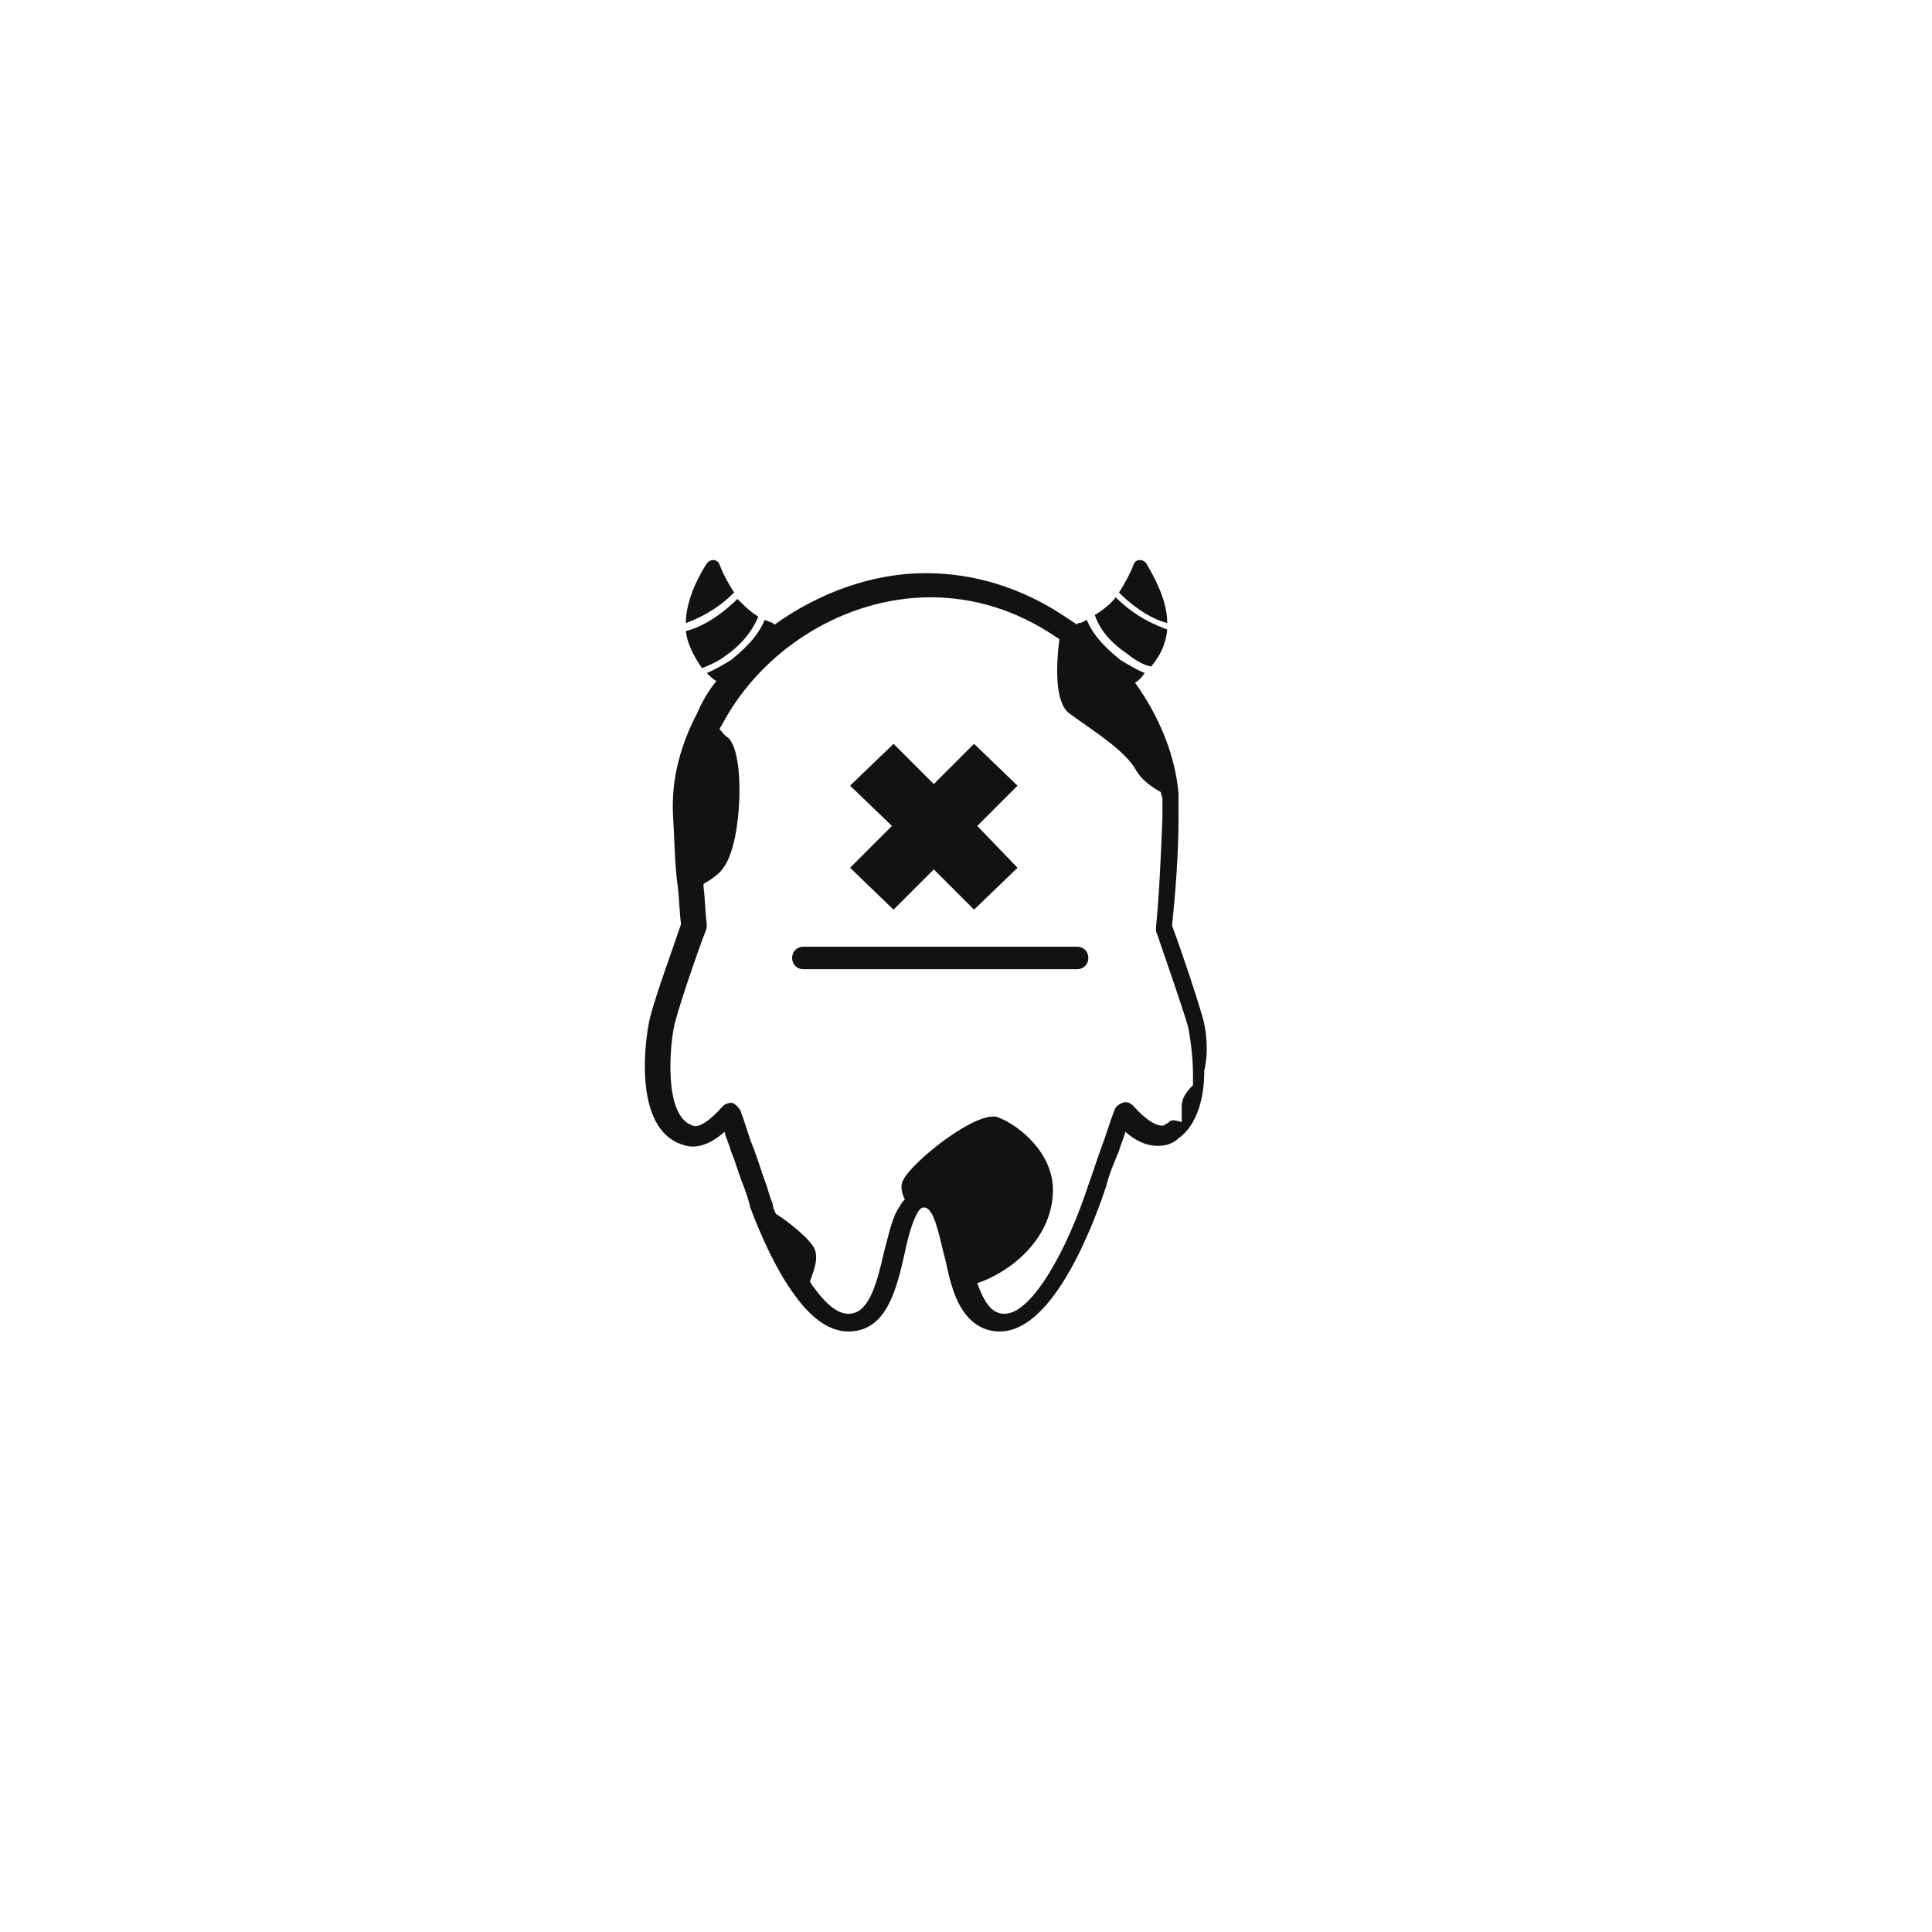 <svg id="pelucia" xmlns="http://www.w3.org/2000/svg" xml:space="preserve" x="0" y="0"
  version="1.1" viewBox="0 0 120 120"><path d="M74.7 63.2c-.4-1.4-1.3-4.1-1.9-5.7.2-2 .4-4.3.4-6.8v-1.4c-.2-2.4-1.2-4.8-2.7-6.9.2-.1.4-.3.6-.6-.5-.2-1-.5-1.5-.8-.6-.5-1.6-1.3-2.1-2.5-.2.1-.3.2-.5.2-.1 0-.1.1-.1.1l-.9-.6c-2.6-1.7-5.5-2.6-8.5-2.6-3.3 0-6.6 1.2-9.4 3.2l-.1-.1c-.2-.1-.3-.1-.5-.2-.5 1.2-1.5 2-2.1 2.5-.5.3-1 .6-1.5.8.2.2.4.4.6.5-.5.6-.9 1.3-1.2 2-1.1 2.1-1.6 4.2-1.5 6.3.1 1.6.1 3.1.3 4.5.1.8.1 1.6.2 2.3-.5 1.5-1.5 4.2-1.9 5.7-.3 1.1-1.2 7 2 8 .8.3 1.7 0 2.6-.8.1.4.3.8.4 1.2.3.7.5 1.5.8 2.2.1.3.3.8.4 1.3.6 1.6 1.6 3.9 2.8 5.5 1.1 1.5 2.2 2.2 3.3 2.2 2.4 0 3-2.7 3.5-4.9.2-1 .5-2 .8-2.5.2-.3.3-.3.4-.3.6 0 .9 1.6 1.2 2.8.2.7.3 1.4.5 2 .2.7.9 2.9 3 2.9 3.4 0 5.9-6.9 6.6-9 .2-.8.5-1.5.8-2.2.1-.4.3-.8.4-1.2.9.8 1.8 1 2.6.8.3-.1.5-.2.7-.4 1-.7 1.6-2.2 1.6-4.2.3-1.3.1-2.6-.1-3.3zm-2.1 6.5c-.1.1-.2.1-.3.2-.4.1-1.1-.3-1.9-1.2-.2-.2-.4-.3-.7-.2-.2.1-.4.2-.5.5-.3.8-.5 1.5-.8 2.3-.3.8-.5 1.5-.8 2.3-1.3 4-3.5 8-5.2 8-.5 0-1.1-.2-1.7-1.9 2.1-.7 4.7-2.8 4.7-5.8 0-2.3-2.1-4-3.4-4.5-1.3-.5-5.4 2.8-5.9 3.9-.2.3-.1.8.1 1.2-.1.1-.2.2-.3.4-.5.7-.7 1.8-1 2.9-.5 2.2-1 3.8-2.2 3.8-.7 0-1.4-.6-2.2-1.7-.1-.1-.1-.2-.2-.3.3-.8.6-1.6.2-2.2-.4-.6-1.5-1.5-2.3-2-.1-.2-.2-.4-.2-.6-.2-.5-.3-.9-.4-1.2-.3-.8-.5-1.5-.8-2.3-.3-.7-.5-1.5-.8-2.3-.1-.2-.3-.4-.5-.5h-.1c-.2 0-.4.1-.5.2-.8.9-1.5 1.4-1.9 1.2-1.8-.6-1.4-5-1.1-6.3.4-1.5 1.4-4.4 1.9-5.7.1-.2.1-.3.1-.5-.1-.7-.1-1.5-.2-2.3v-.2c.5-.3 1-.6 1.3-1.1 1.1-1.6 1.3-7.1.2-8-.2-.1-.3-.3-.5-.5 0-.1.1-.2.1-.2 2.5-4.8 7.7-8 13-8 2.7 0 5.3.8 7.7 2.4.1.1.2.1.3.2-.2 1.6-.3 3.9.6 4.6 1.5 1.1 3.5 2.3 4.2 3.6.3.5.8.9 1.5 1.3 0 .1.1.3.1.4v1.2c-.1 2.5-.2 4.8-.4 6.8 0 .2 0 .3.1.5.5 1.5 1.5 4.3 1.9 5.7.1.5.3 1.7.3 3v.6c-.4.4-.7.8-.7 1.3v1c-.6-.2-.7-.1-.8 0zM44.7 35.1c-.1-.4-.6-.4-.8-.1-.9 1.4-1.3 2.7-1.3 3.7.8-.3 1.9-.8 3-1.9-.4-.6-.7-1.2-.9-1.7z" fill="#121212"/><path d="M43.6 41.5c.5-.2 1-.4 1.5-.8.6-.4 1.5-1.2 2-2.4-.5-.3-.9-.7-1.3-1.1-1.2 1.2-2.4 1.8-3.2 2 .1.9.6 1.7 1 2.3zm11.9 15L58 54l2.5 2.5 2.7-2.6-2.5-2.6 2.5-2.5-2.7-2.6-2.5 2.5-2.5-2.5-2.7 2.6 2.6 2.5-2.6 2.6zm11.4 2.3h-17c-.4 0-.7.3-.7.7s.3.7.7.7h17c.4 0 .7-.3.7-.7s-.3-.7-.7-.7zM71.2 35c-.2-.3-.7-.3-.8.1-.2.5-.5 1.1-.9 1.7 1.1 1.1 2.2 1.7 3 1.9 0-1-.4-2.2-1.3-3.7zM70 40.6c.5.4 1 .7 1.5.8.5-.6.9-1.3 1-2.3-.8-.3-2-.8-3.2-2-.3.4-.8.8-1.3 1.1.4 1.2 1.4 2 2 2.4z" fill="#121212"/></svg>